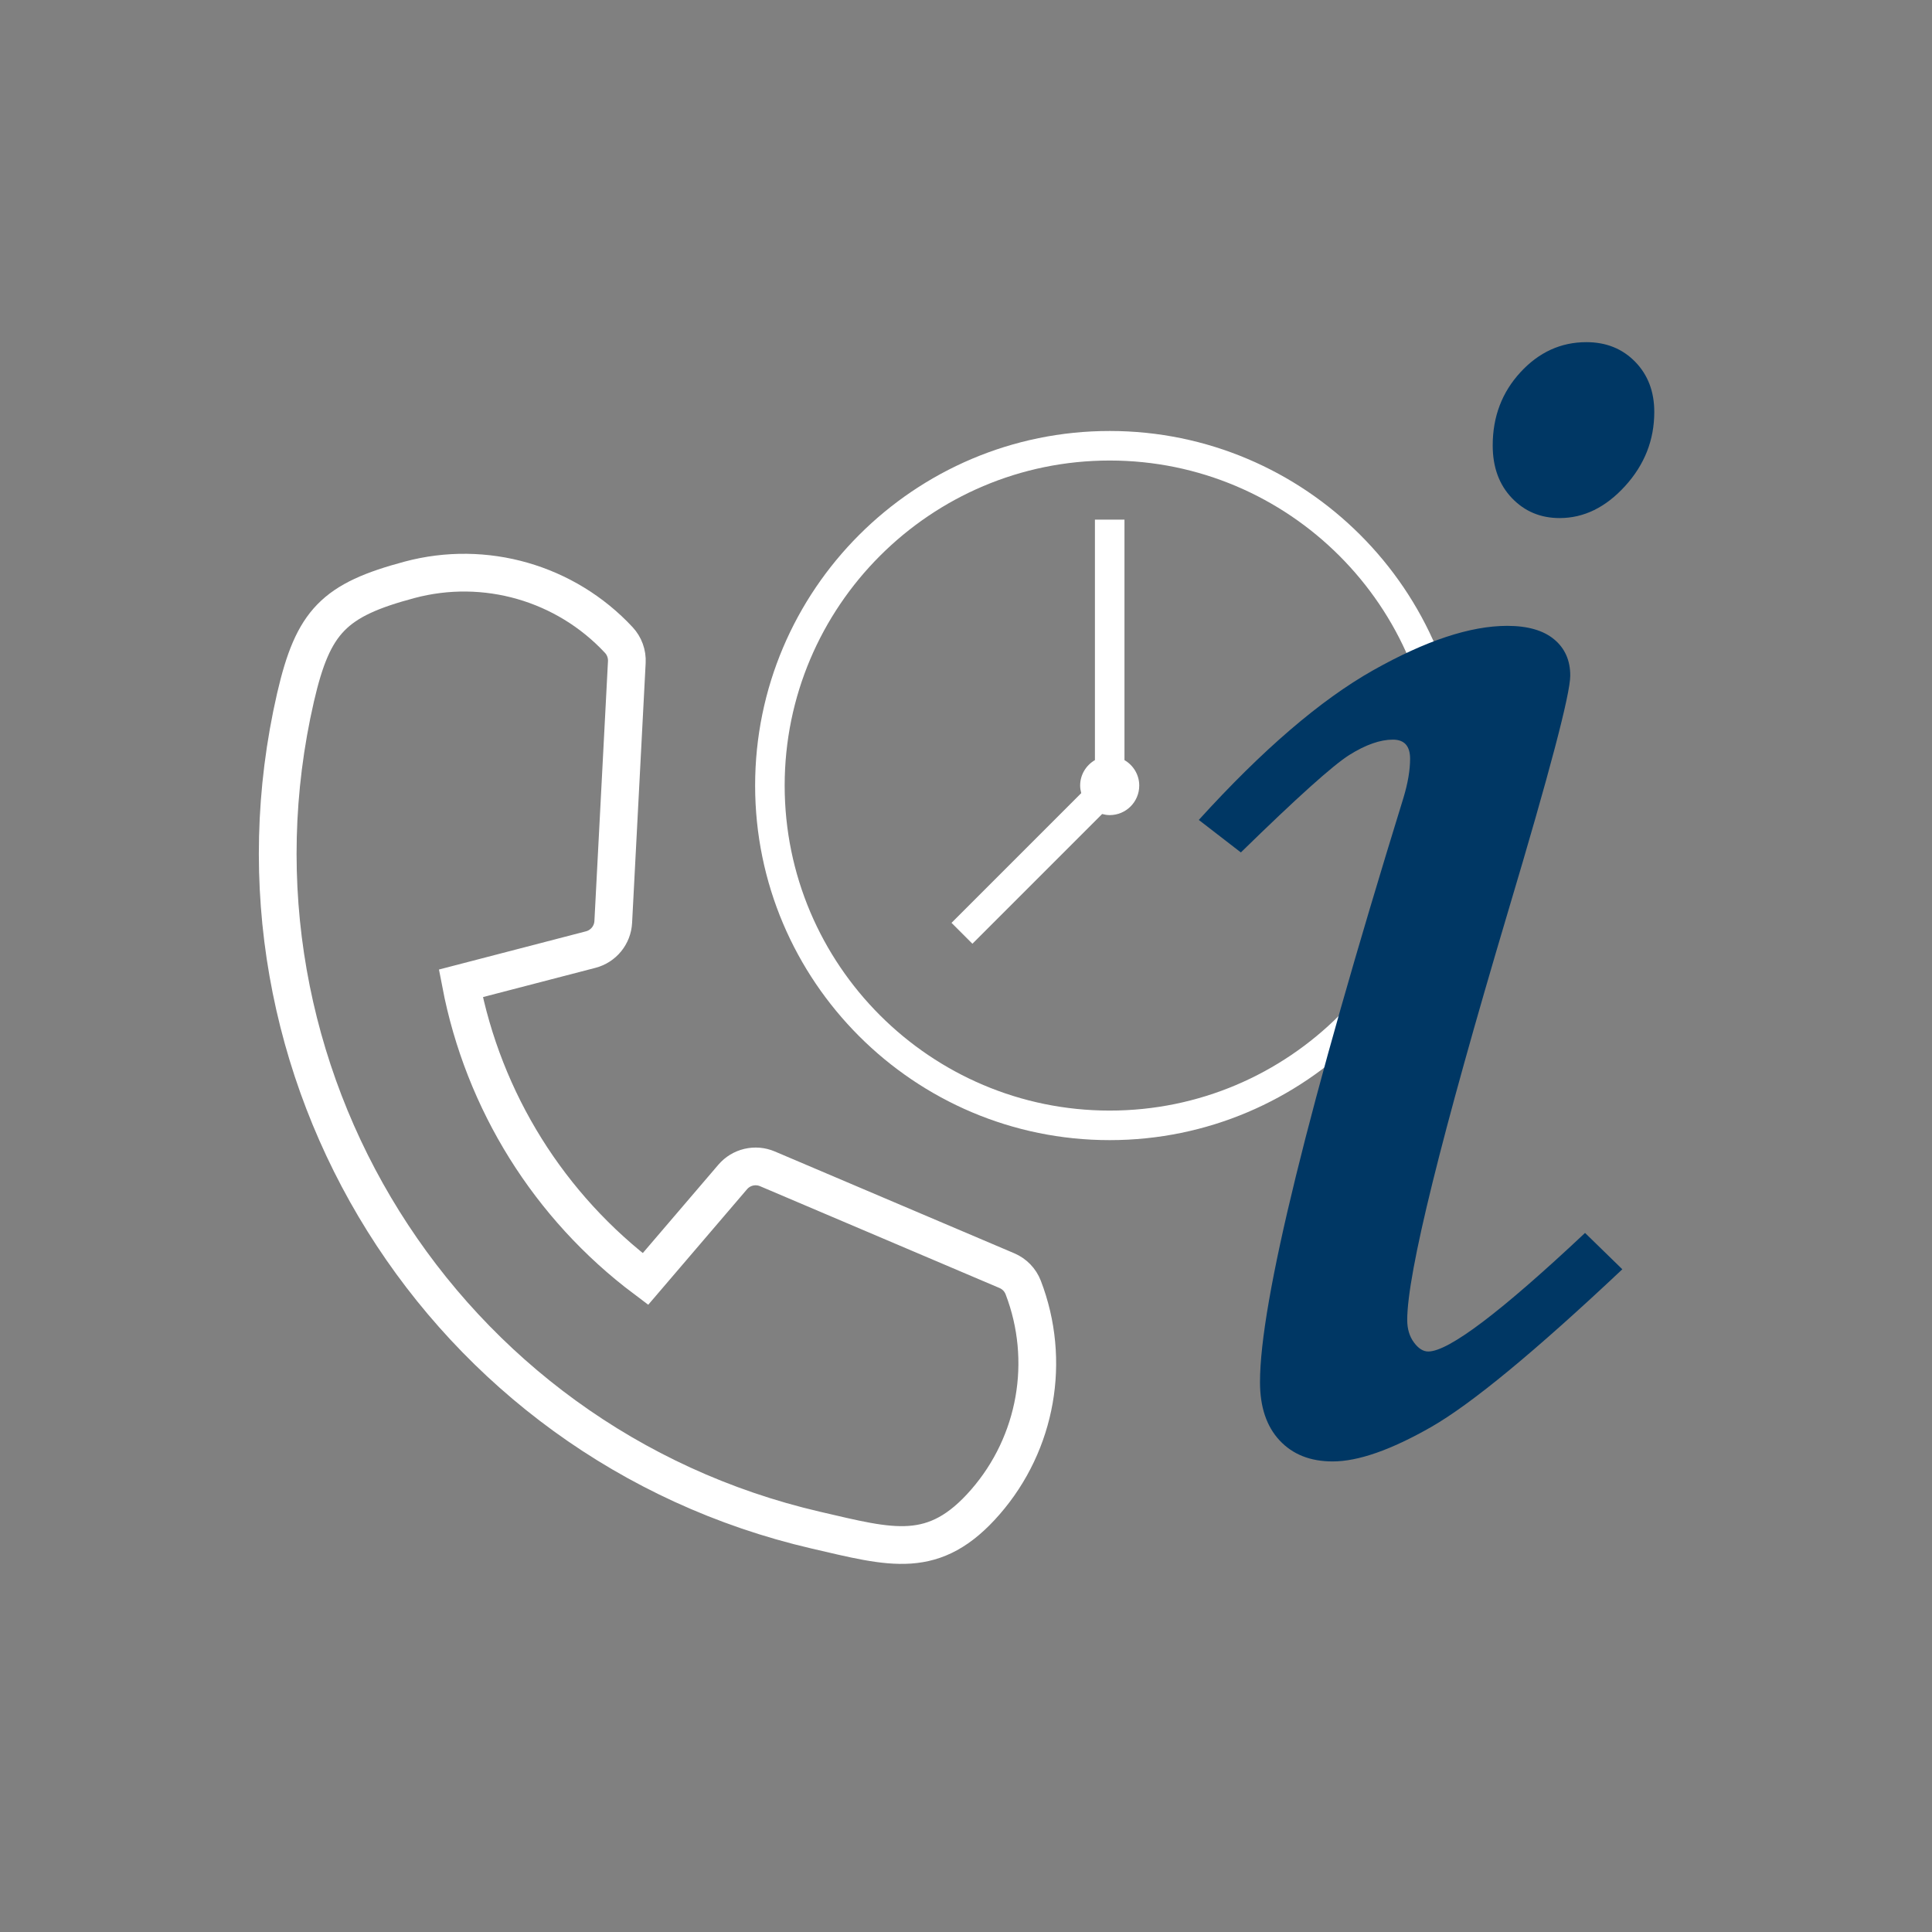 <?xml version="1.0" encoding="utf-8"?>
<!-- Generator: Adobe Illustrator 17.0.0, SVG Export Plug-In . SVG Version: 6.00 Build 0)  -->
<!DOCTYPE svg PUBLIC "-//W3C//DTD SVG 1.1//EN" "http://www.w3.org/Graphics/SVG/1.1/DTD/svg11.dtd">
<svg version="1.1" id="Livello_1" xmlns="http://www.w3.org/2000/svg" xmlns:xlink="http://www.w3.org/1999/xlink" x="0px" y="0px"
	 width="512px" height="512px" viewBox="41.64 164.945 512 512" enable-background="new 41.64 164.945 512 512"
	 xml:space="preserve">
<rect x="41.64" y="164.945" width="512" height="512" fill="#808080" stroke="none"/>
<g id="Layer_1">
	<path fill="#FFFFFF" d="M335.722,279.159c-51.811,0-93.966,42.156-93.966,93.966s42.156,93.966,93.966,93.966
		s93.966-42.156,93.966-93.966S387.532,279.159,335.722,279.159z M335.722,459.261c-47.496,0-86.136-38.64-86.136-86.136
		s38.64-86.136,86.136-86.136s86.136,38.64,86.136,86.136S383.218,459.261,335.722,459.261z"/>
	<path fill="#FFFFFF" d="M339.637,366.38v-63.729h-7.831v63.729c-2.33,1.355-3.915,3.853-3.915,6.746
		c0,0.697,0.121,1.359,0.29,2.005l-34.38,34.38l5.536,5.536l34.38-34.38c0.646,0.168,1.308,0.29,2.005,0.29
		c4.322,0,7.831-3.504,7.831-7.831C343.552,370.236,341.967,367.738,339.637,366.38z"/>
</g>
<path fill="none" stroke="#FFFFFF" stroke-width="10" stroke-miterlimit="10" d="M257.809,570.441
	c-98.94-22.981-160.606-121.713-137.846-220.705c4.667-20.178,10.201-25.779,30.208-31.13c20.011-5.347,41.338,0.785,55.451,15.945
	c1.478,1.584,2.247,3.703,2.132,5.869l-3.595,68.853c-0.184,3.486-2.6,6.447-5.978,7.322l-34.417,8.945
	c5.998,31.295,23.437,59.232,48.917,78.362l23.133-27.045c2.268-2.651,5.99-3.523,9.203-2.159l63.457,26.981
	c1.994,0.846,3.557,2.462,4.333,4.481c7.424,19.332,3.572,41.186-10.014,56.813C289.2,578.606,277.988,575.104,257.809,570.441z"/>
<g>
	<path fill="#003764" d="M370.482,390.849l-11.148-8.613c16.867-18.579,32.263-31.797,46.182-39.652
		c13.92-7.853,25.767-11.781,35.555-11.781c5.399,0,9.532,1.184,12.398,3.547c2.866,2.367,4.304,5.574,4.304,9.629
		c0,4.9-5.475,25.676-16.425,62.326c-17.854,59.963-26.781,96.111-26.781,108.438c0,2.367,0.59,4.352,1.774,5.955
		c1.179,1.606,2.447,2.407,3.8,2.407c5.403,0,19.256-10.473,41.551-31.419l9.881,9.629c-23.144,21.79-40.031,35.723-50.672,41.804
		c-10.641,6.081-19.343,9.121-26.095,9.121c-5.915,0-10.603-1.86-14.062-5.573c-3.464-3.714-5.194-8.867-5.194-15.456
		c0-21.111,12.668-72.713,38.005-154.802c1.179-3.885,1.773-7.348,1.773-10.389c0-3.377-1.52-5.067-4.561-5.067
		c-3.38,0-7.22,1.353-11.527,4.054C394.931,367.712,385.343,376.325,370.482,390.849z M462.053,255.621
		c5.234,0,9.54,1.734,12.922,5.194c3.377,3.464,5.067,7.898,5.067,13.301c0,7.435-2.577,13.978-7.728,19.635
		c-5.154,5.661-10.938,8.488-17.355,8.488c-5.067,0-9.291-1.774-12.668-5.321c-3.381-3.547-5.067-8.191-5.067-13.935
		c0-7.599,2.446-14.061,7.347-19.382C449.468,258.28,455.295,255.621,462.053,255.621z"/>
</g>
</svg>

